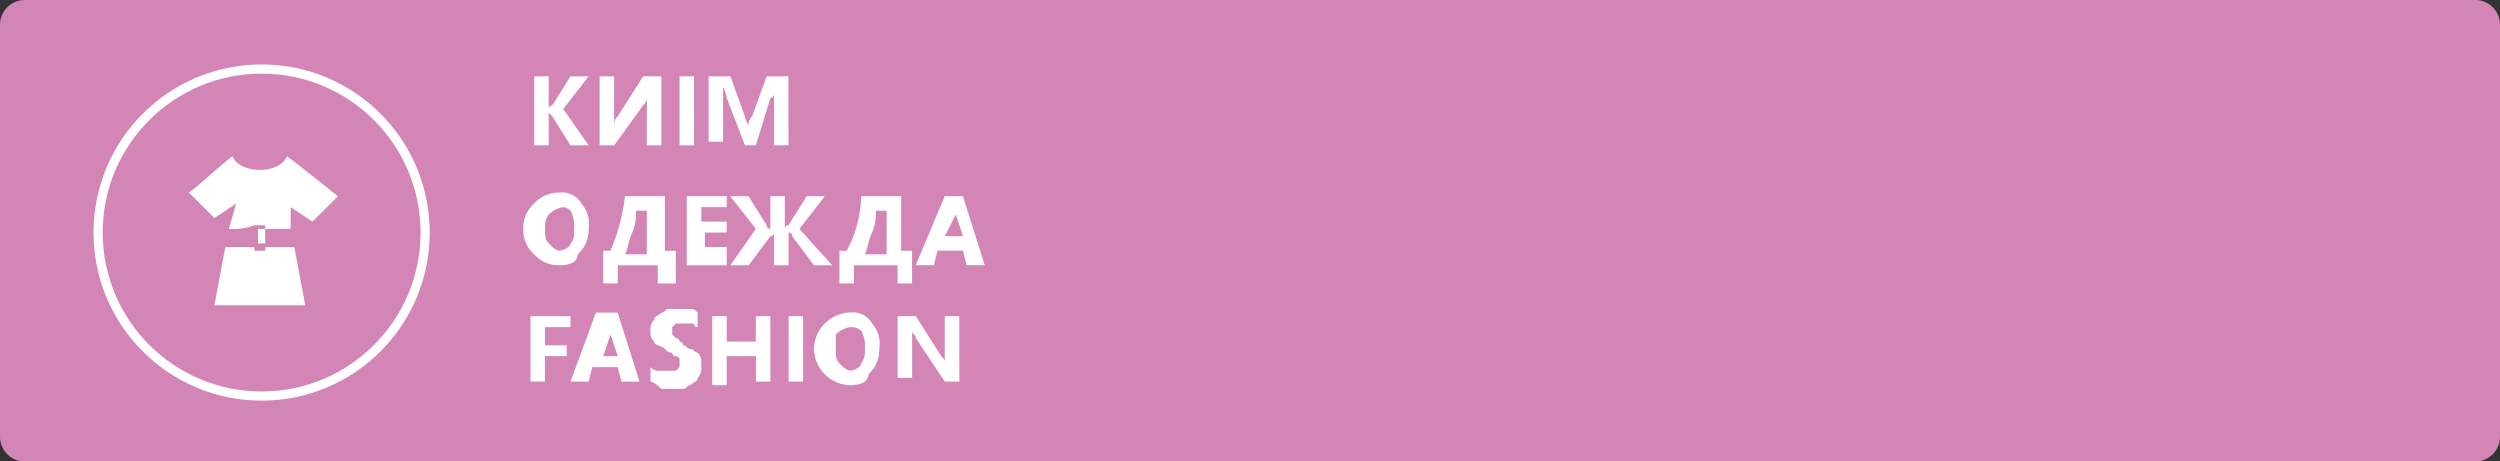 <svg id="Group_32" data-name="Group 32" xmlns="http://www.w3.org/2000/svg" width="172.449" height="31.833" viewBox="0 0 172.449 31.833">
  <rect x="0" y="0" width="172.449" height="31.833" fill="#333333" stroke="none"/>
  <path id="Path_2041" data-name="Path 2041" d="M1.755,0h168.94a1.713,1.713,0,0,1,1.755,1.755V30.078a1.713,1.713,0,0,1-1.755,1.755H1.755A1.713,1.713,0,0,1,0,30.078V1.755A1.713,1.713,0,0,1,1.755,0Z" fill="#d385b6"/>
  <path id="Path_2042" data-name="Path 2042" d="M18.912,6.862H17.658L16.405,4.857l-.251-.251h0V6.862h-1V2.1h1V4.356h0a.245.245,0,0,1,.251-.251L17.658,2.1h1.253L17.157,4.356Zm5.013,0h-1V3.6h0a.776.776,0,0,1-.251.5L20.666,6.862h-1V2.1h1V5.358h0a.776.776,0,0,1,.251-.5L22.672,2.1h1.253Zm2.256,0h-1V2.1h1Zm6.517,0h-1V3.1h0c0,.251,0,.5-.251.5l-1,3.258H29.69L28.437,3.6a1.94,1.94,0,0,0-.251-.752h0v3.76h-1V2.1h1.5l1,2.757c0,.251.251.5.251.752h0a.921.921,0,0,1,.251-.752l1-2.757h1.5ZM16.907,15.134a2.275,2.275,0,0,1-1.755-.752,2.276,2.276,0,0,1-.752-1.755,2.276,2.276,0,0,1,.752-1.755,2.275,2.275,0,0,1,1.755-.752,1.516,1.516,0,0,1,1.5.752,2.115,2.115,0,0,1,.5,1.755,2.276,2.276,0,0,1-.752,1.755C18.16,14.883,17.658,15.134,16.907,15.134Zm.251-4.01a1.9,1.9,0,0,0-1,.5,1.507,1.507,0,0,0-.251,1c0,.5,0,.752.251,1s.5.5.752.5.752-.251.752-.5c.251-.251.251-.5.251-1a2.26,2.26,0,0,0-.251-1.253A.875.875,0,0,0,17.157,11.124Zm7.52,5.264h-1V15.134H20.917v1.253h-1V14.131h.5a13.572,13.572,0,0,0,1-3.76h2.757v3.76h.752v2.256Zm-1.755-2.256V11.374H22.17a3.179,3.179,0,0,1-.251,1.5c-.251.5-.251,1-.5,1.5h1.5Zm5.514,1H25.679V10.372h2.757v.752H26.682v1h1.755v.752h-1.5v1h1.5Zm7.269,0H34.452l-1.5-2.005a.245.245,0,0,0-.251-.251h0v2.256h-1V12.878h0a.245.245,0,0,1-.251.251l-1.5,2.005H28.687l1.755-2.507-1.755-2.256H29.94l1.253,2.005a.245.245,0,0,0,.251.251h0V10.372h1v2.256h0a.245.245,0,0,1,.251-.251l1.253-2.005H35.2L33.45,12.627Zm5.514,1.253h-1V15.134H37.209v1.253h-1V14.131h.5a8.3,8.3,0,0,0,1-3.76h2.757v3.76h.752Zm-1.755-2.256V11.374h-.752a3.179,3.179,0,0,1-.251,1.5c-.251.5-.251,1-.5,1.5h1.5Zm6.768,1H44.98l-.251-1H42.974l-.251,1H41.471l2.005-4.762h1.253Zm-1.5-2.005-.5-1.5v-.5h0v.5l-.752,1.5ZM17.658,19.4H15.9v1.253h1.5V21.4H15.9v1.755h-1V18.643h2.757Zm4.762,3.76H21.168l-.251-1H19.162l-.251,1H17.658l1.755-4.762h1.5Zm-1.5-1.755-.5-1.5v-.5h0v.5l-.5,1.5Zm2.256,1.755v-1a.776.776,0,0,0,.5.251h1.253l.251-.251v-.5a.245.245,0,0,0-.251-.251.245.245,0,0,1-.251-.251c-.251,0-.251,0-.5-.251s-.752-.251-.752-.5a.921.921,0,0,1-.251-.752.921.921,0,0,1,.251-.752c0-.251.251-.251.5-.5.251,0,.251-.251.5-.251h1.5c.251,0,.251,0,.5.251v1a.245.245,0,0,1-.251-.251H24.927l-.251.251v.5l.251.251a.245.245,0,0,1,.251.251.245.245,0,0,1,.251.251c.251,0,.251.251.5.251s.251.251.5.251a.875.875,0,0,1,.251.5v.5a.921.921,0,0,1-.251.752c0,.251-.251.251-.5.5-.251,0-.251.251-.5.251h-1.5C23.424,23.155,23.173,23.155,23.173,23.155Zm8.272,0h-1V21.4H28.437v2.005h-1V18.643h1V20.4h2.005V18.643h1Zm2.256,0h-1V18.643h1Zm3.258.251A2.57,2.57,0,0,1,34.452,20.9a2.57,2.57,0,0,1,2.507-2.507,1.516,1.516,0,0,1,1.5.752,2.115,2.115,0,0,1,.5,1.755,2.276,2.276,0,0,1-.752,1.755C38.212,23.155,37.711,23.406,36.959,23.406Zm0-4.01a1.9,1.9,0,0,0-1,.5v1c0,.5,0,.752.251,1s.5.5.752.5.752-.251.752-.5a1.507,1.507,0,0,0,.251-1,2.26,2.26,0,0,0-.251-1.253A1.1,1.1,0,0,0,36.959,19.4Zm7.52,3.76h-1l-2.005-3.008c0-.251-.251-.251-.251-.5h0V22.9h-1V18.643h1.253L43.225,21.4c.251.251.251.251.251.5h0V18.643h1Z" transform="translate(21.694 3.164)" fill="#fff"/>
  <ellipse id="Ellipse_100" data-name="Ellipse 100" cx="11.279" cy="11.279" rx="11.279" ry="11.279" transform="translate(6.768 4.762)" fill="none" stroke="#fff" stroke-miterlimit="10" stroke-width="0.633"/>
  <path id="Path_2043" data-name="Path 2043" d="M13.221,14.577l-.752-4.01H10.464v.251H9.712v-.251H7.707l-.752,4.01ZM9.962,9.313h.5v1h-.5Zm-.251-.251h.752v.251h1.755v-1.5l1.5,1,1.755-1.755c-1.253-1-2.507-2.005-3.509-2.757-.5,1.253-3.258,1.253-3.76,0C7.205,5.052,6.2,6.055,5.2,6.807L6.955,8.561l1.5-1-.5,1.755a4.266,4.266,0,0,0,1.755-.251Z" transform="translate(7.834 6.478)" fill="#fff"/>
</svg>
